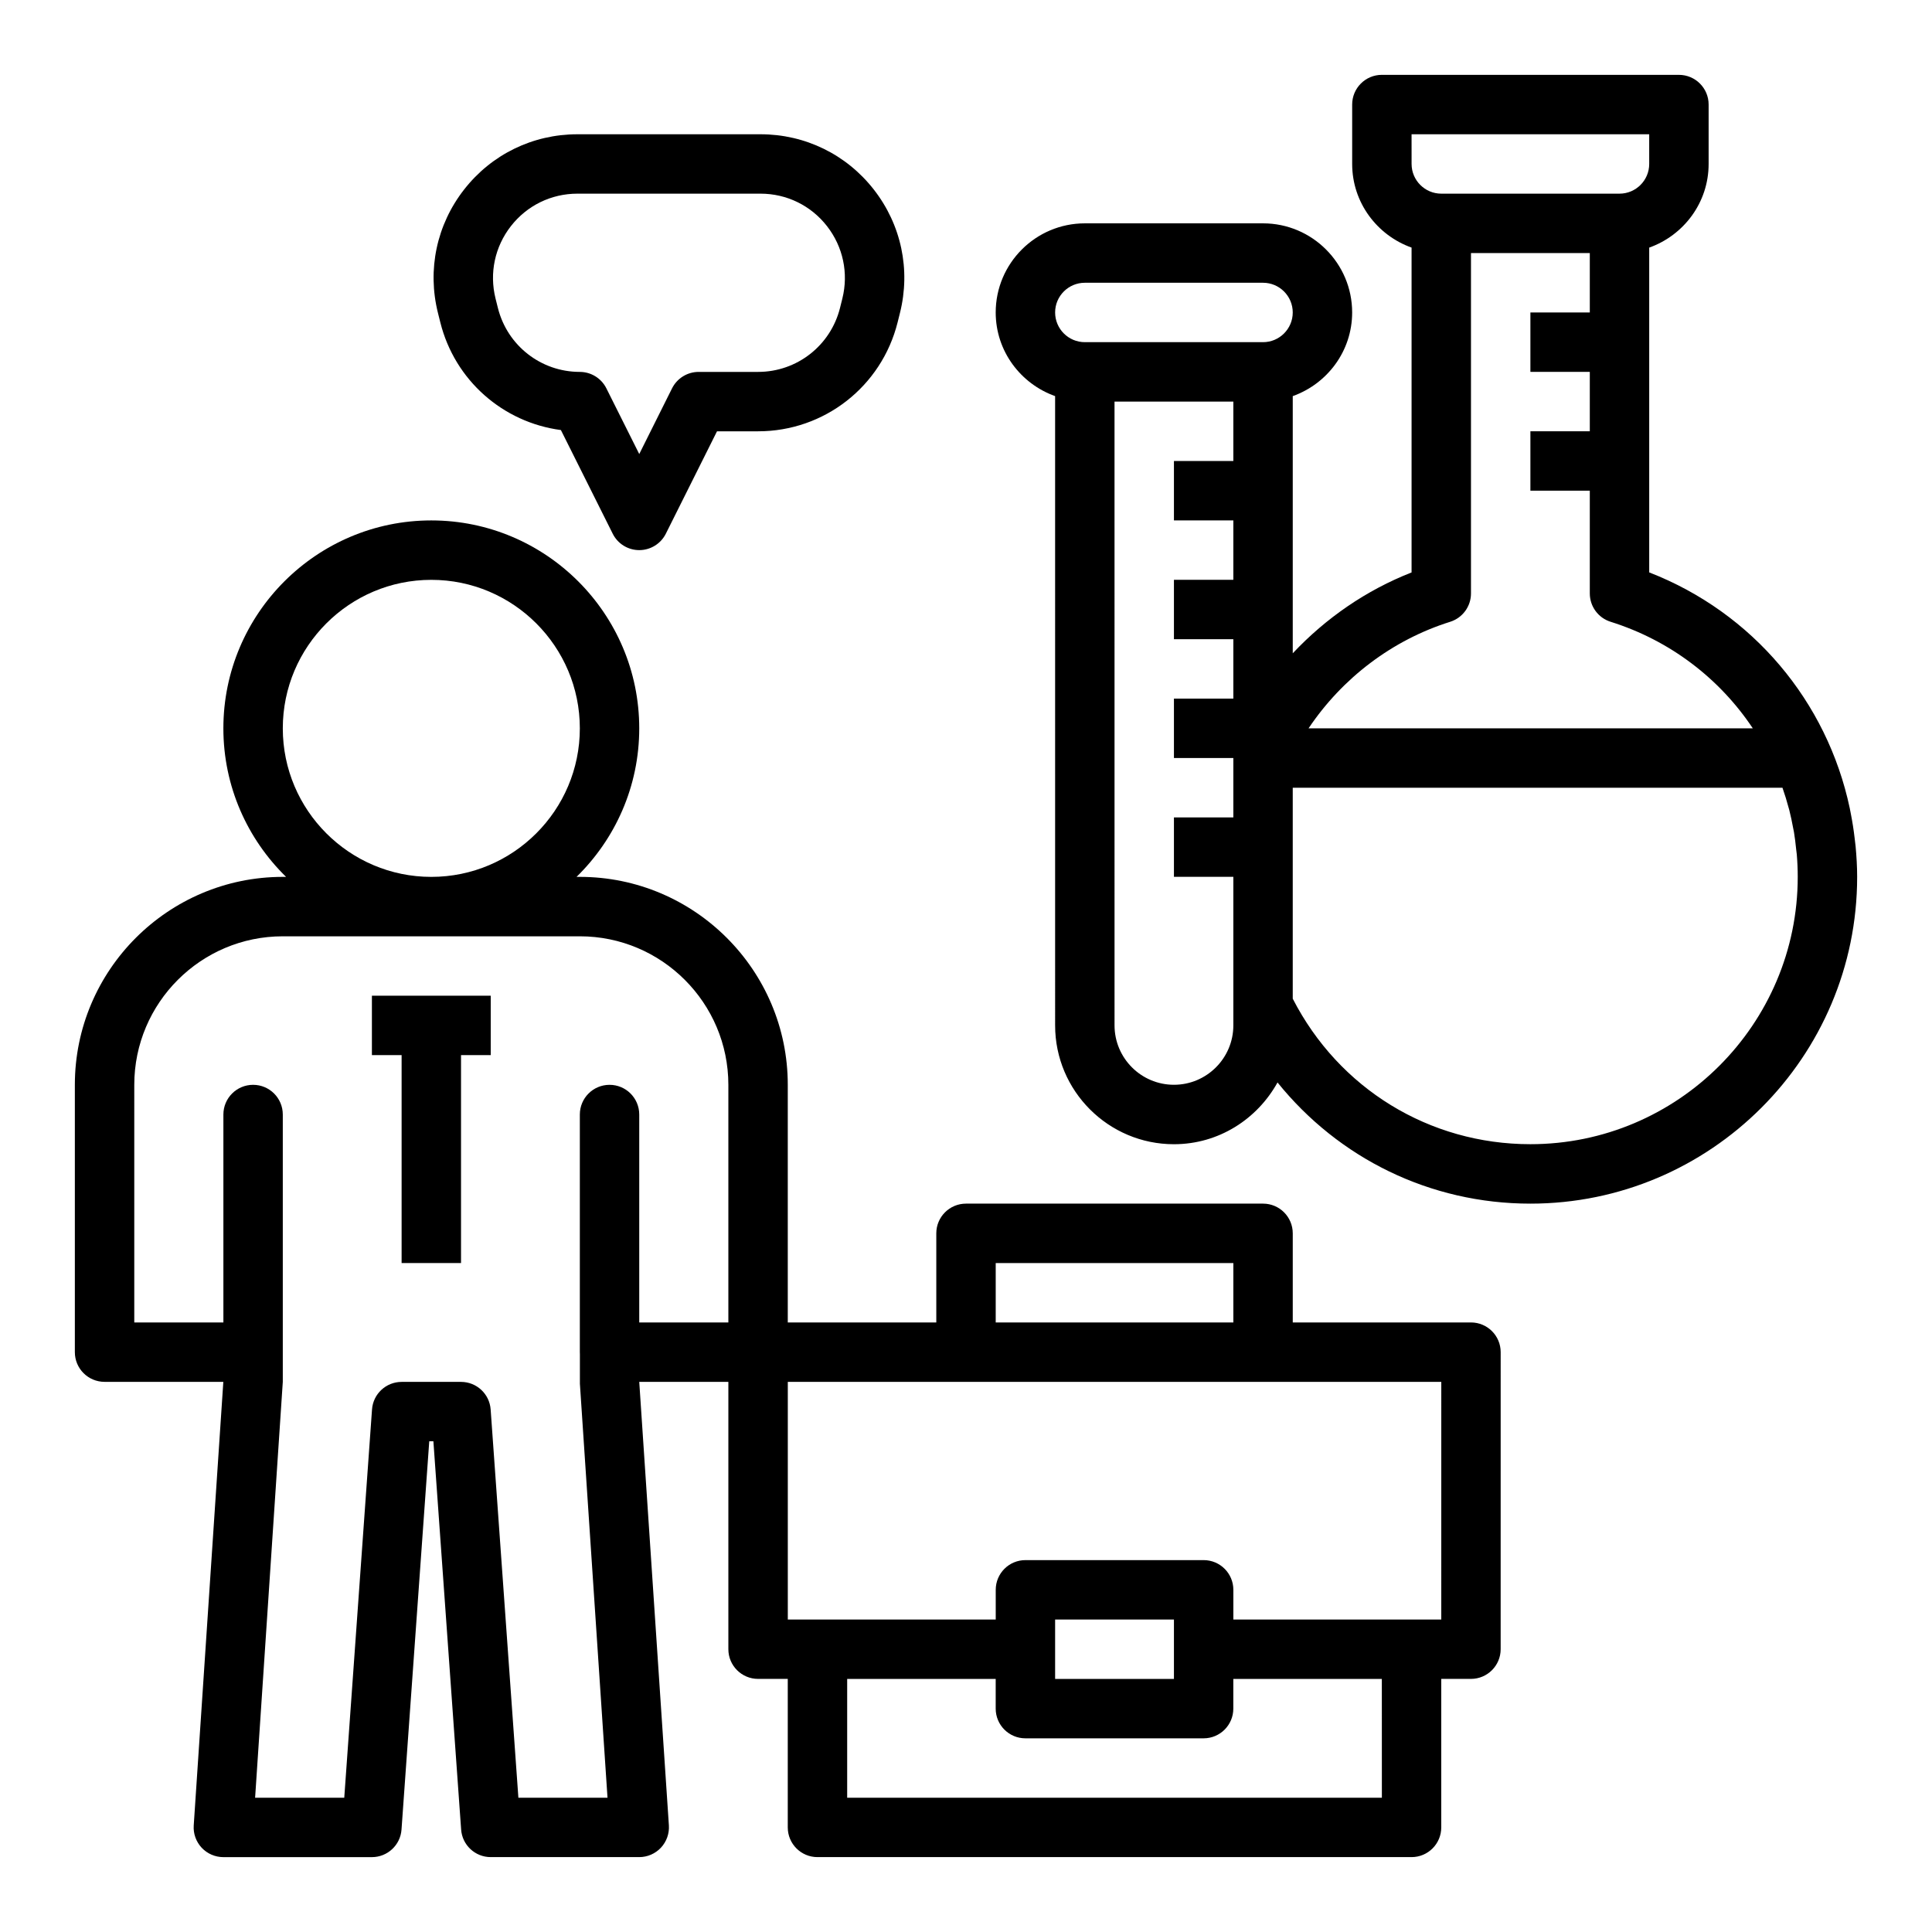 <?xml version="1.0" encoding="UTF-8"?>
<!-- Uploaded to: SVG Repo, www.svgrepo.com, Generator: SVG Repo Mixer Tools -->
<svg fill="#000000" width="800px" height="800px" version="1.1" viewBox="144 144 512 512" xmlns="http://www.w3.org/2000/svg">
 <g>
  <path d="m171.71 510.21h31.473l-7.844 117.56c-0.148 2.172 0.621 4.305 2.109 5.902 1.488 1.582 3.574 2.488 5.75 2.488h39.359c4.125 0 7.559-3.188 7.848-7.312l7.352-102.9h1.094l7.352 102.89c0.285 4.129 3.719 7.316 7.844 7.316h39.359c2.172 0 4.258-0.906 5.746-2.496 1.48-1.59 2.25-3.731 2.109-5.902l-7.856-117.55h23.617v70.848c0 4.344 3.519 7.871 7.871 7.871h7.871v39.359c0 4.344 3.519 7.871 7.871 7.871h157.44c4.352 0 7.871-3.527 7.871-7.871v-39.359h7.871c4.352 0 7.871-3.527 7.871-7.871l0.004-78.719c0-4.344-3.519-7.871-7.871-7.871h-47.23v-23.617c0-4.344-3.519-7.871-7.871-7.871h-78.723c-4.352 0-7.871 3.527-7.871 7.871v23.617h-39.359v-62.977c0-30.387-24.727-55.105-55.105-55.105h-0.875c10.242-10.012 16.617-23.945 16.617-39.359 0-30.387-24.727-55.105-55.105-55.105-30.379 0-55.105 24.719-55.105 55.105 0 15.414 6.375 29.348 16.617 39.359h-0.871c-30.379 0-55.105 24.719-55.105 55.105v70.848c0 4.344 3.519 7.871 7.875 7.871zm338.5 110.21h-141.7v-31.488h39.359v7.871c0 4.344 3.519 7.871 7.871 7.871h47.23c4.352 0 7.871-3.527 7.871-7.871v-7.871h39.359zm-55.105-39.359v7.871h-31.488v-15.742h31.488zm70.848-7.871h-55.102v-7.871c0-4.344-3.519-7.871-7.871-7.871h-47.23c-4.352 0-7.871 3.527-7.871 7.871v7.871h-55.102v-62.977h173.18zm-118.08-94.465h62.977v15.742h-62.977zm-188.93-141.7c0-21.703 17.656-39.359 39.359-39.359s39.359 17.656 39.359 39.359c0 21.703-17.656 39.359-39.359 39.359s-39.359-17.656-39.359-39.359zm-39.359 94.465c0-21.703 17.656-39.359 39.359-39.359h78.719c21.703 0 39.359 17.656 39.359 39.359v62.977h-23.617v-55.105c0-4.344-3.519-7.871-7.871-7.871s-7.871 3.527-7.871 7.871v62.977c0 0.164 0.008 0.332 0.016 0.496v7.894l7.316 109.69h-23.617l-7.352-102.89c-0.293-4.125-3.723-7.312-7.848-7.312h-15.742c-4.125 0-7.559 3.188-7.848 7.312l-7.356 102.89h-23.625l7.336-110.21v-70.848c0-4.344-3.519-7.871-7.871-7.871-4.352 0-7.871 3.527-7.871 7.871v55.105l-23.617-0.004z"/>
  <path d="m250.43 478.72h15.746v-55.105h7.871v-15.742h-31.488v15.742h7.871z"/>
  <path d="m260.69 229.44c3.832 15.344 16.602 26.504 31.953 28.527l13.73 27.465c1.328 2.672 4.051 4.356 7.035 4.356s5.707-1.684 7.047-4.352l13.562-27.137h10.895c17.516 0 32.707-11.863 36.961-28.859l0.629-2.519c2.867-11.461 0.34-23.379-6.934-32.691-7.269-9.312-18.211-14.648-30.027-14.648h-48.523c-11.816 0-22.758 5.336-30.023 14.648-7.273 9.312-9.801 21.23-6.934 32.691zm18.711-25.52c4.266-5.465 10.684-8.598 17.617-8.598h48.523c6.934 0 13.352 3.133 17.617 8.598s5.746 12.461 4.078 19.184l-0.629 2.519c-2.504 9.965-11.414 16.934-21.695 16.934h-15.762c-2.984 0-5.707 1.684-7.047 4.352l-8.695 17.414-8.715-17.414c-1.336-2.668-4.062-4.352-7.047-4.352-10.281 0-19.191-6.965-21.695-16.934l-0.629-2.512c-1.676-6.738-0.188-13.727 4.078-19.191z"/>
  <path d="m635.5 366.13c-0.25-2.18-0.59-4.336-1.008-6.465-0.102-0.504-0.18-1.008-0.293-1.504-5.988-28.234-25.684-51.797-53.141-62.469v-86.074c9.141-3.258 15.746-11.918 15.746-22.168v-15.742c0-4.344-3.519-7.871-7.871-7.871l-78.723-0.004c-4.352 0-7.871 3.527-7.871 7.871v15.742c0 10.25 6.606 18.91 15.742 22.168v86.09c-11.988 4.691-22.719 12.098-31.488 21.426v-68.156c9.141-3.258 15.742-11.918 15.742-22.168 0-13.02-10.598-23.617-23.617-23.617h-47.23c-13.02 0-23.617 10.598-23.617 23.617 0 10.25 6.606 18.91 15.742 22.168l0.004 166.77c0 17.367 14.121 31.488 31.488 31.488 11.855 0 22.074-6.66 27.449-16.367 16.195 20.082 40.395 32.113 67.016 32.113 47.742 0 86.594-38.848 86.594-86.594 0-2.723-0.164-5.414-0.41-8.094-0.07-0.723-0.164-1.441-0.254-2.156zm-117.42-186.55h62.977v7.871c0 4.336-3.527 7.871-7.871 7.871h-47.23c-4.344 0-7.871-3.535-7.871-7.871zm10.234 129.2c3.281-1.031 5.512-4.07 5.512-7.512v-90.203h31.488v15.742h-15.742v15.742h15.742v15.742h-15.742v15.742h15.742v27.23c0 3.441 2.227 6.481 5.512 7.512 15.895 4.992 28.945 15.137 37.684 28.238l-117.73 0.004c8.938-13.328 22.176-23.414 37.535-28.238zm-96.824-89.844h47.23c4.344 0 7.871 3.535 7.871 7.871s-3.527 7.871-7.871 7.871h-47.23c-4.344 0-7.871-3.535-7.871-7.871-0.004-4.336 3.523-7.871 7.871-7.871zm39.359 196.8c0 8.684-7.062 15.742-15.742 15.742-8.684 0-15.742-7.062-15.742-15.742l-0.004-165.31h31.488v15.742h-15.742v15.742h15.742v15.742h-15.742v15.742h15.742v15.742h-15.742v15.742h15.742v15.742h-15.742v15.742h15.742zm78.719 31.488c-26.789 0-50.758-14.73-62.977-38.559v-55.906h129.78c0.621 1.762 1.164 3.543 1.645 5.344 0.047 0.172 0.102 0.34 0.148 0.512 0.41 1.582 0.73 3.18 1.031 4.785 0.07 0.379 0.164 0.746 0.227 1.133 0.25 1.488 0.418 2.992 0.574 4.496 0.047 0.473 0.133 0.938 0.172 1.418 0.164 1.953 0.25 3.938 0.25 5.93 0 39.062-31.777 70.848-70.848 70.848z"/>
 </g>
</svg>